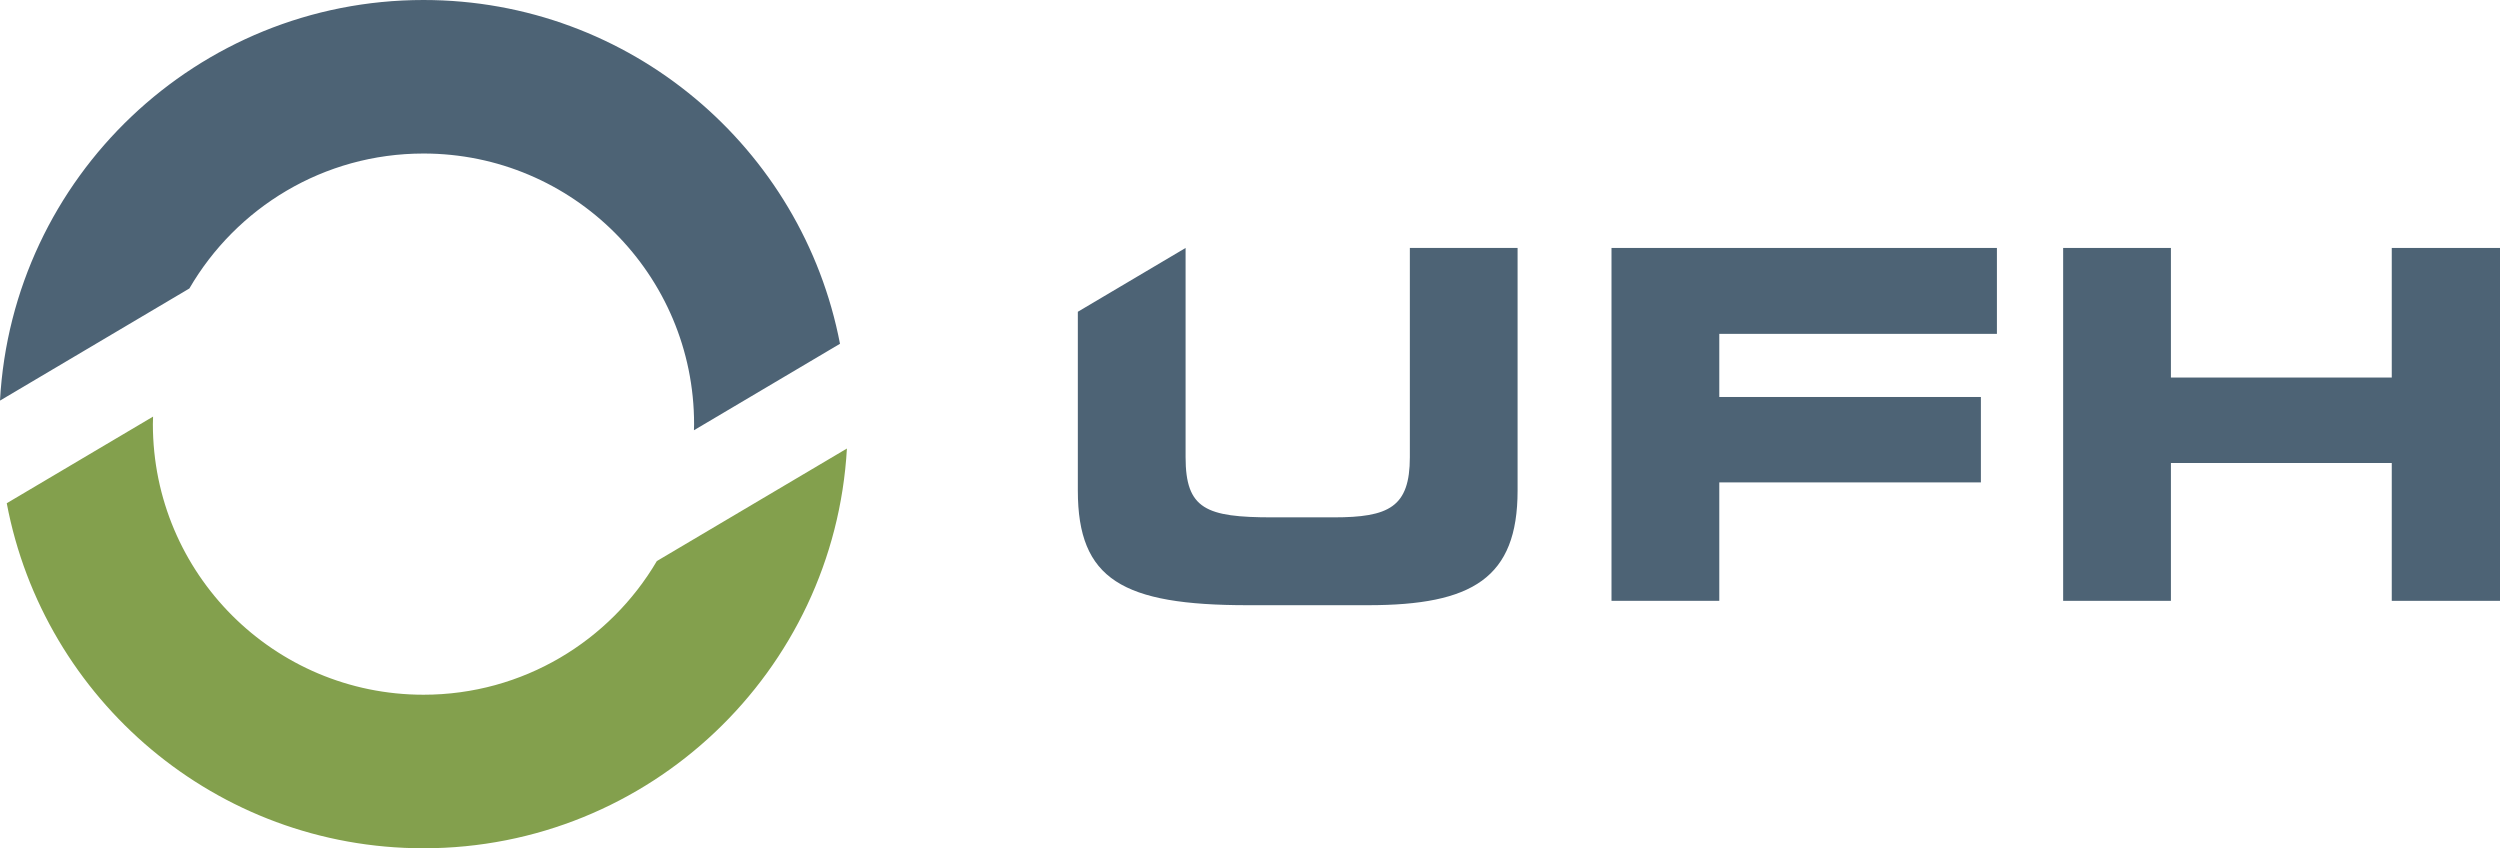 <?xml version="1.0" encoding="UTF-8"?> <svg xmlns="http://www.w3.org/2000/svg" id="a" width="200" height="67.862" viewBox="0 0 200 67.862"><path d="M33.879,12.282c11.955,0,21.648,9.692,21.648,21.649,0,.163-.009,.325-.012,.489l11.684-6.918C64.194,11.837,50.42,0,33.879,0,15.772,0,.977,14.184,0,32.048l15.149-8.97c3.749-6.452,10.729-10.796,18.729-10.796" style="fill:#4d6375;"></path><path d="M52.549,44.883c-3.761,6.398-10.712,10.695-18.67,10.695-11.957,0-21.649-9.691-21.649-21.648,0-.202,.01-.402,.016-.603L.54,40.258c2.965,15.714,16.763,27.604,33.34,27.604,18.084,0,32.861-14.15,33.873-31.98l-15.203,9.001Z" style="fill:#83a04d;"></path><polygon points="159.753 26.709 159.753 19.836 128.92 19.836 128.92 48.066 137.543 48.066 137.543 38.592 158.471 38.592 158.471 31.759 137.543 31.759 137.543 26.709 159.753 26.709" style="fill:#4d6375;"></polygon><polygon points="173.673 48.067 173.673 37.04 191.341 37.04 191.341 48.067 200 48.067 200 19.836 191.341 19.836 191.341 30.203 173.673 30.203 173.673 19.836 165.052 19.836 165.052 48.067 173.673 48.067" style="fill:#4d6375;"></polygon><path d="M112.788,19.836v16.737c0,3.999-1.671,4.816-6.098,4.816h-4.893c-5.319,0-6.95-.661-6.95-4.816V19.836l-8.62,5.105v14.309c0,7.108,3.571,9.166,13.591,9.166h9.629c8.349,0,11.96-2.175,11.96-9.166V19.836h-8.62Z" style="fill:#4d6375;"></path></svg> 